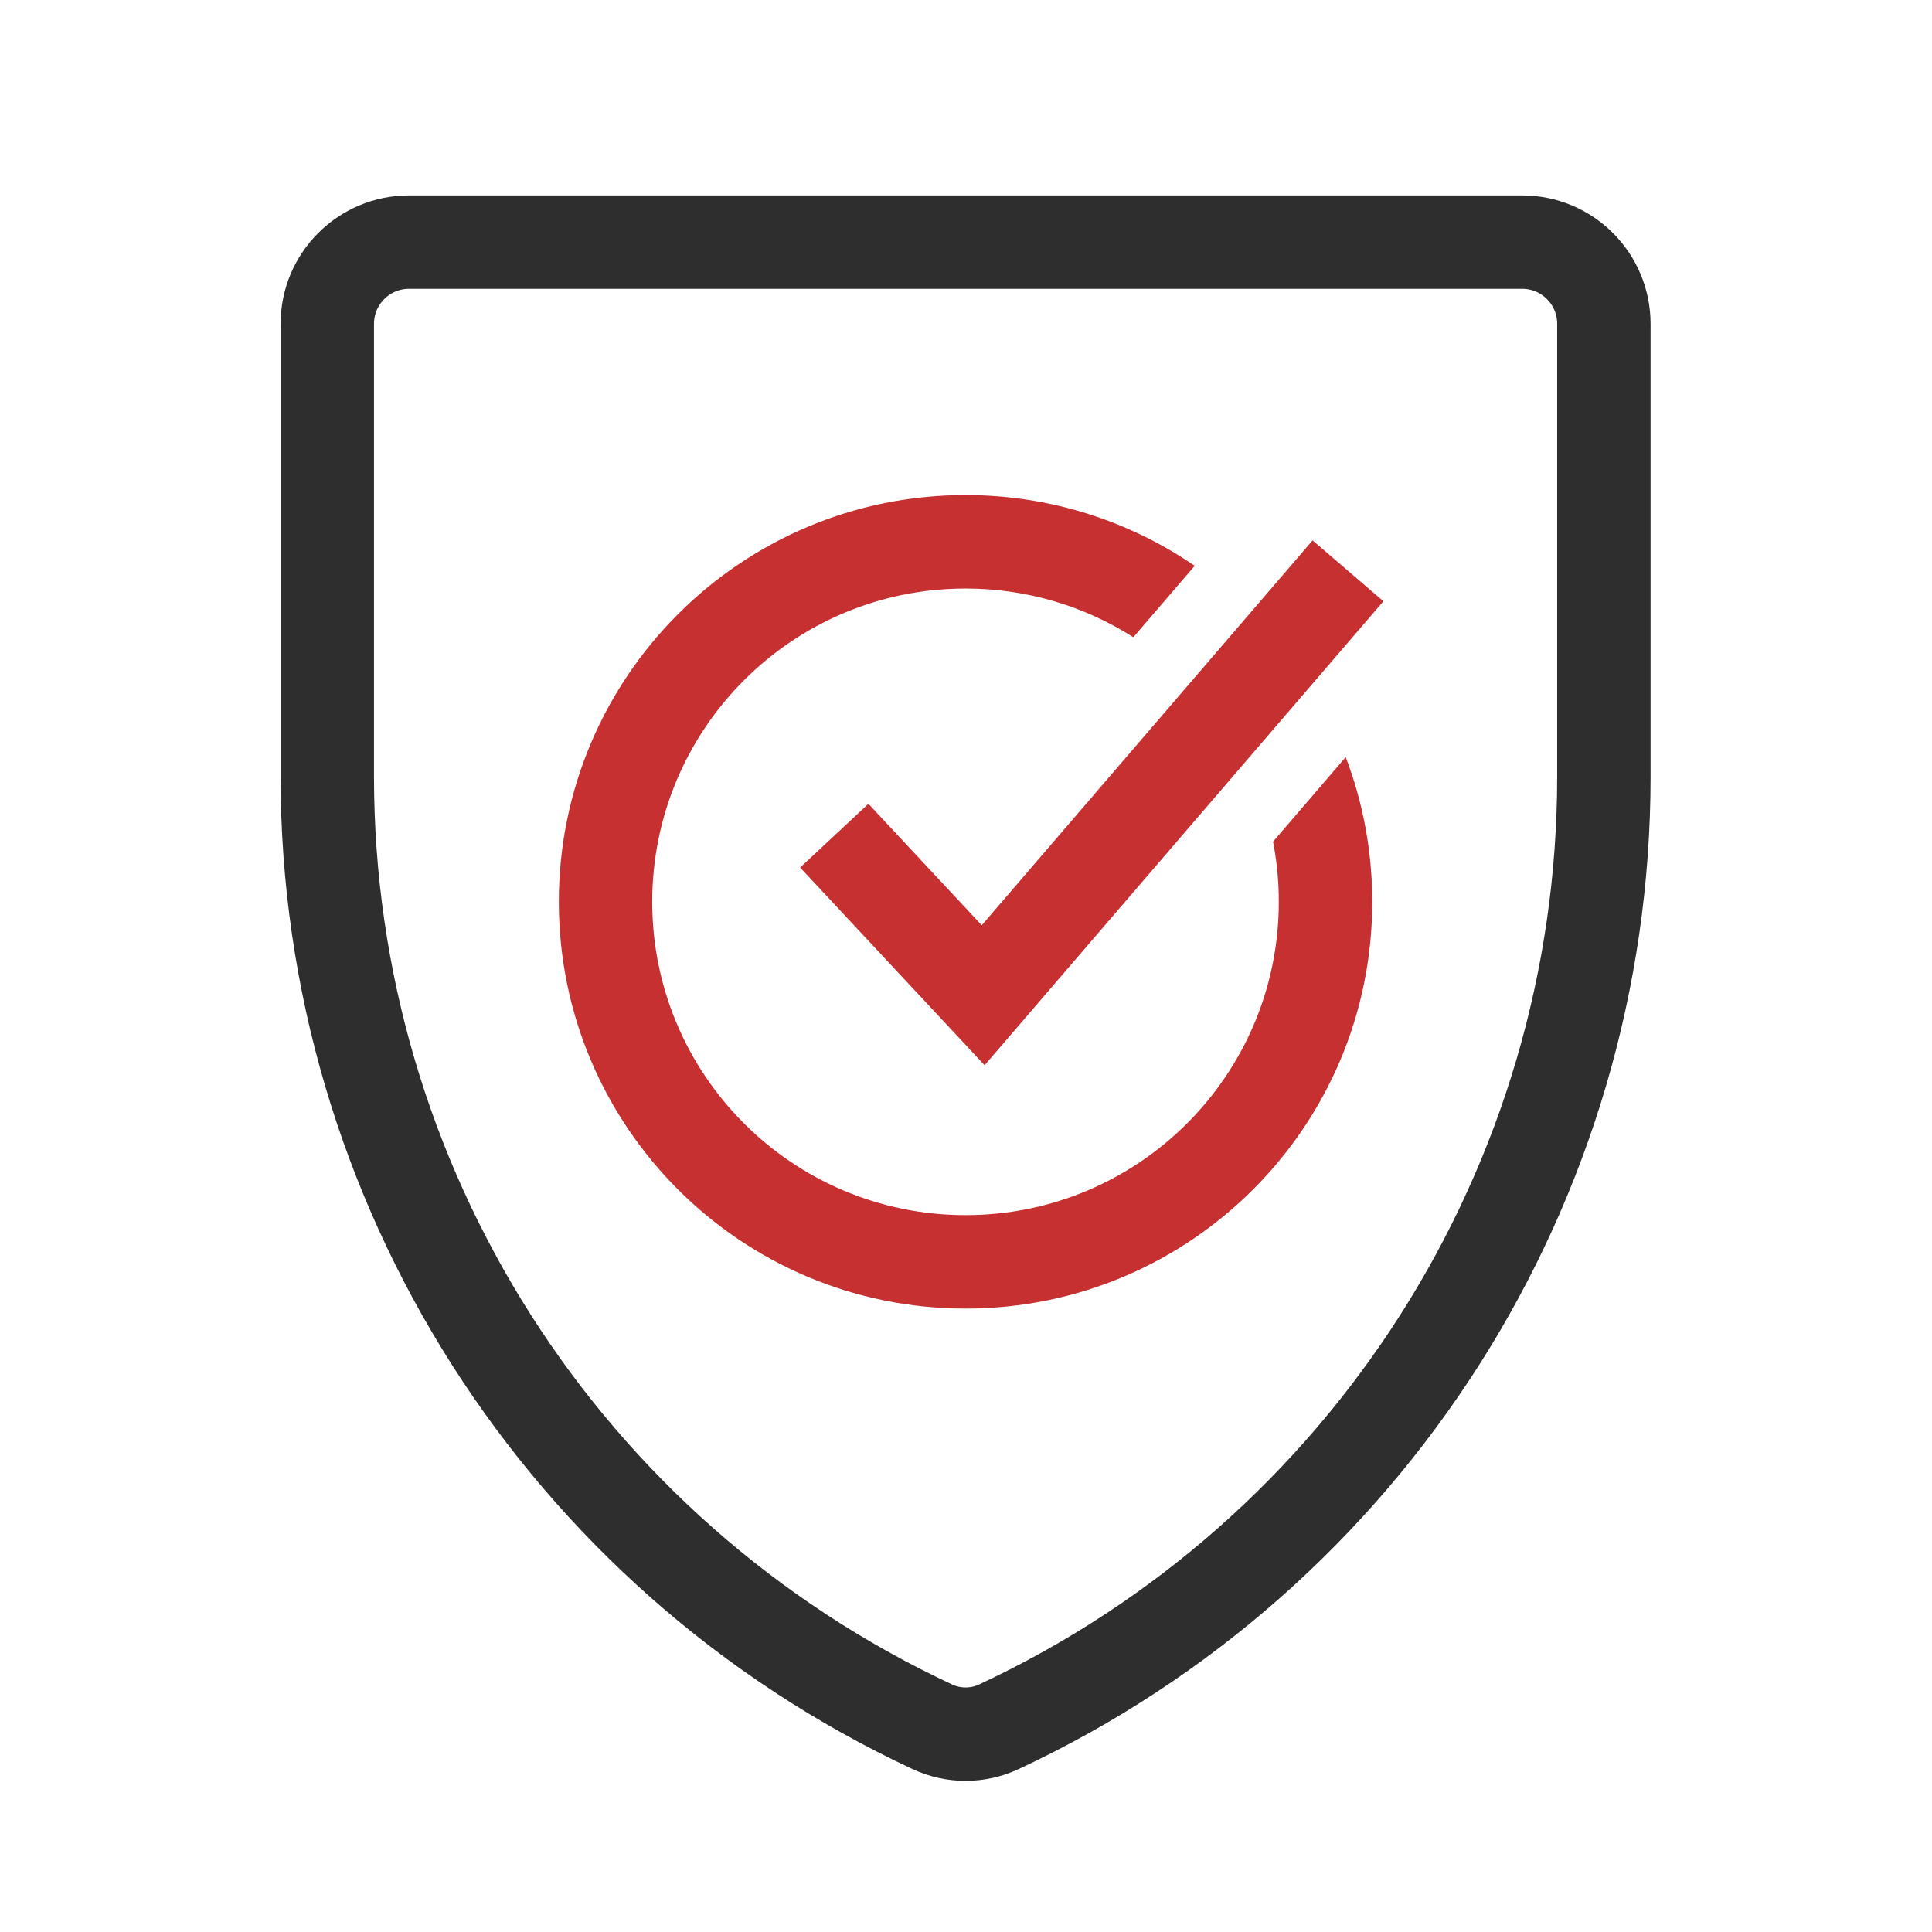 <svg xmlns="http://www.w3.org/2000/svg" width="44" height="44" viewBox="0 0 44 44" fill="none"><path d="M7.454 7.375C7.454 6.347 8.288 5.514 9.316 5.514H34.666C35.694 5.514 36.527 6.347 36.527 7.375V17.688C36.527 26.965 31.153 35.403 22.746 39.327C22.267 39.55 21.714 39.55 21.235 39.327C12.828 35.403 7.454 26.965 7.454 17.688V7.375Z" stroke="#2E2E2E" stroke-width="2.127"></path><path fill-rule="evenodd" clip-rule="evenodd" d="M29.124 20.539C29.124 24.48 25.93 27.674 21.989 27.674C18.049 27.674 14.854 24.48 14.854 20.539C14.854 16.597 18.049 13.403 21.989 13.403C23.395 13.403 24.706 13.809 25.811 14.512L27.209 12.886C25.723 11.87 23.925 11.275 21.989 11.275C16.873 11.275 12.727 15.423 12.727 20.539C12.727 25.654 16.873 29.802 21.989 29.802C27.105 29.802 31.252 25.654 31.252 20.539C31.252 19.378 31.038 18.267 30.648 17.243L28.993 19.168C29.079 19.611 29.124 20.07 29.124 20.539Z" fill="#C63031"></path><path d="M19 19.032L22.391 22.666L30.7 13" stroke="#C63031" stroke-width="2.127"></path></svg>